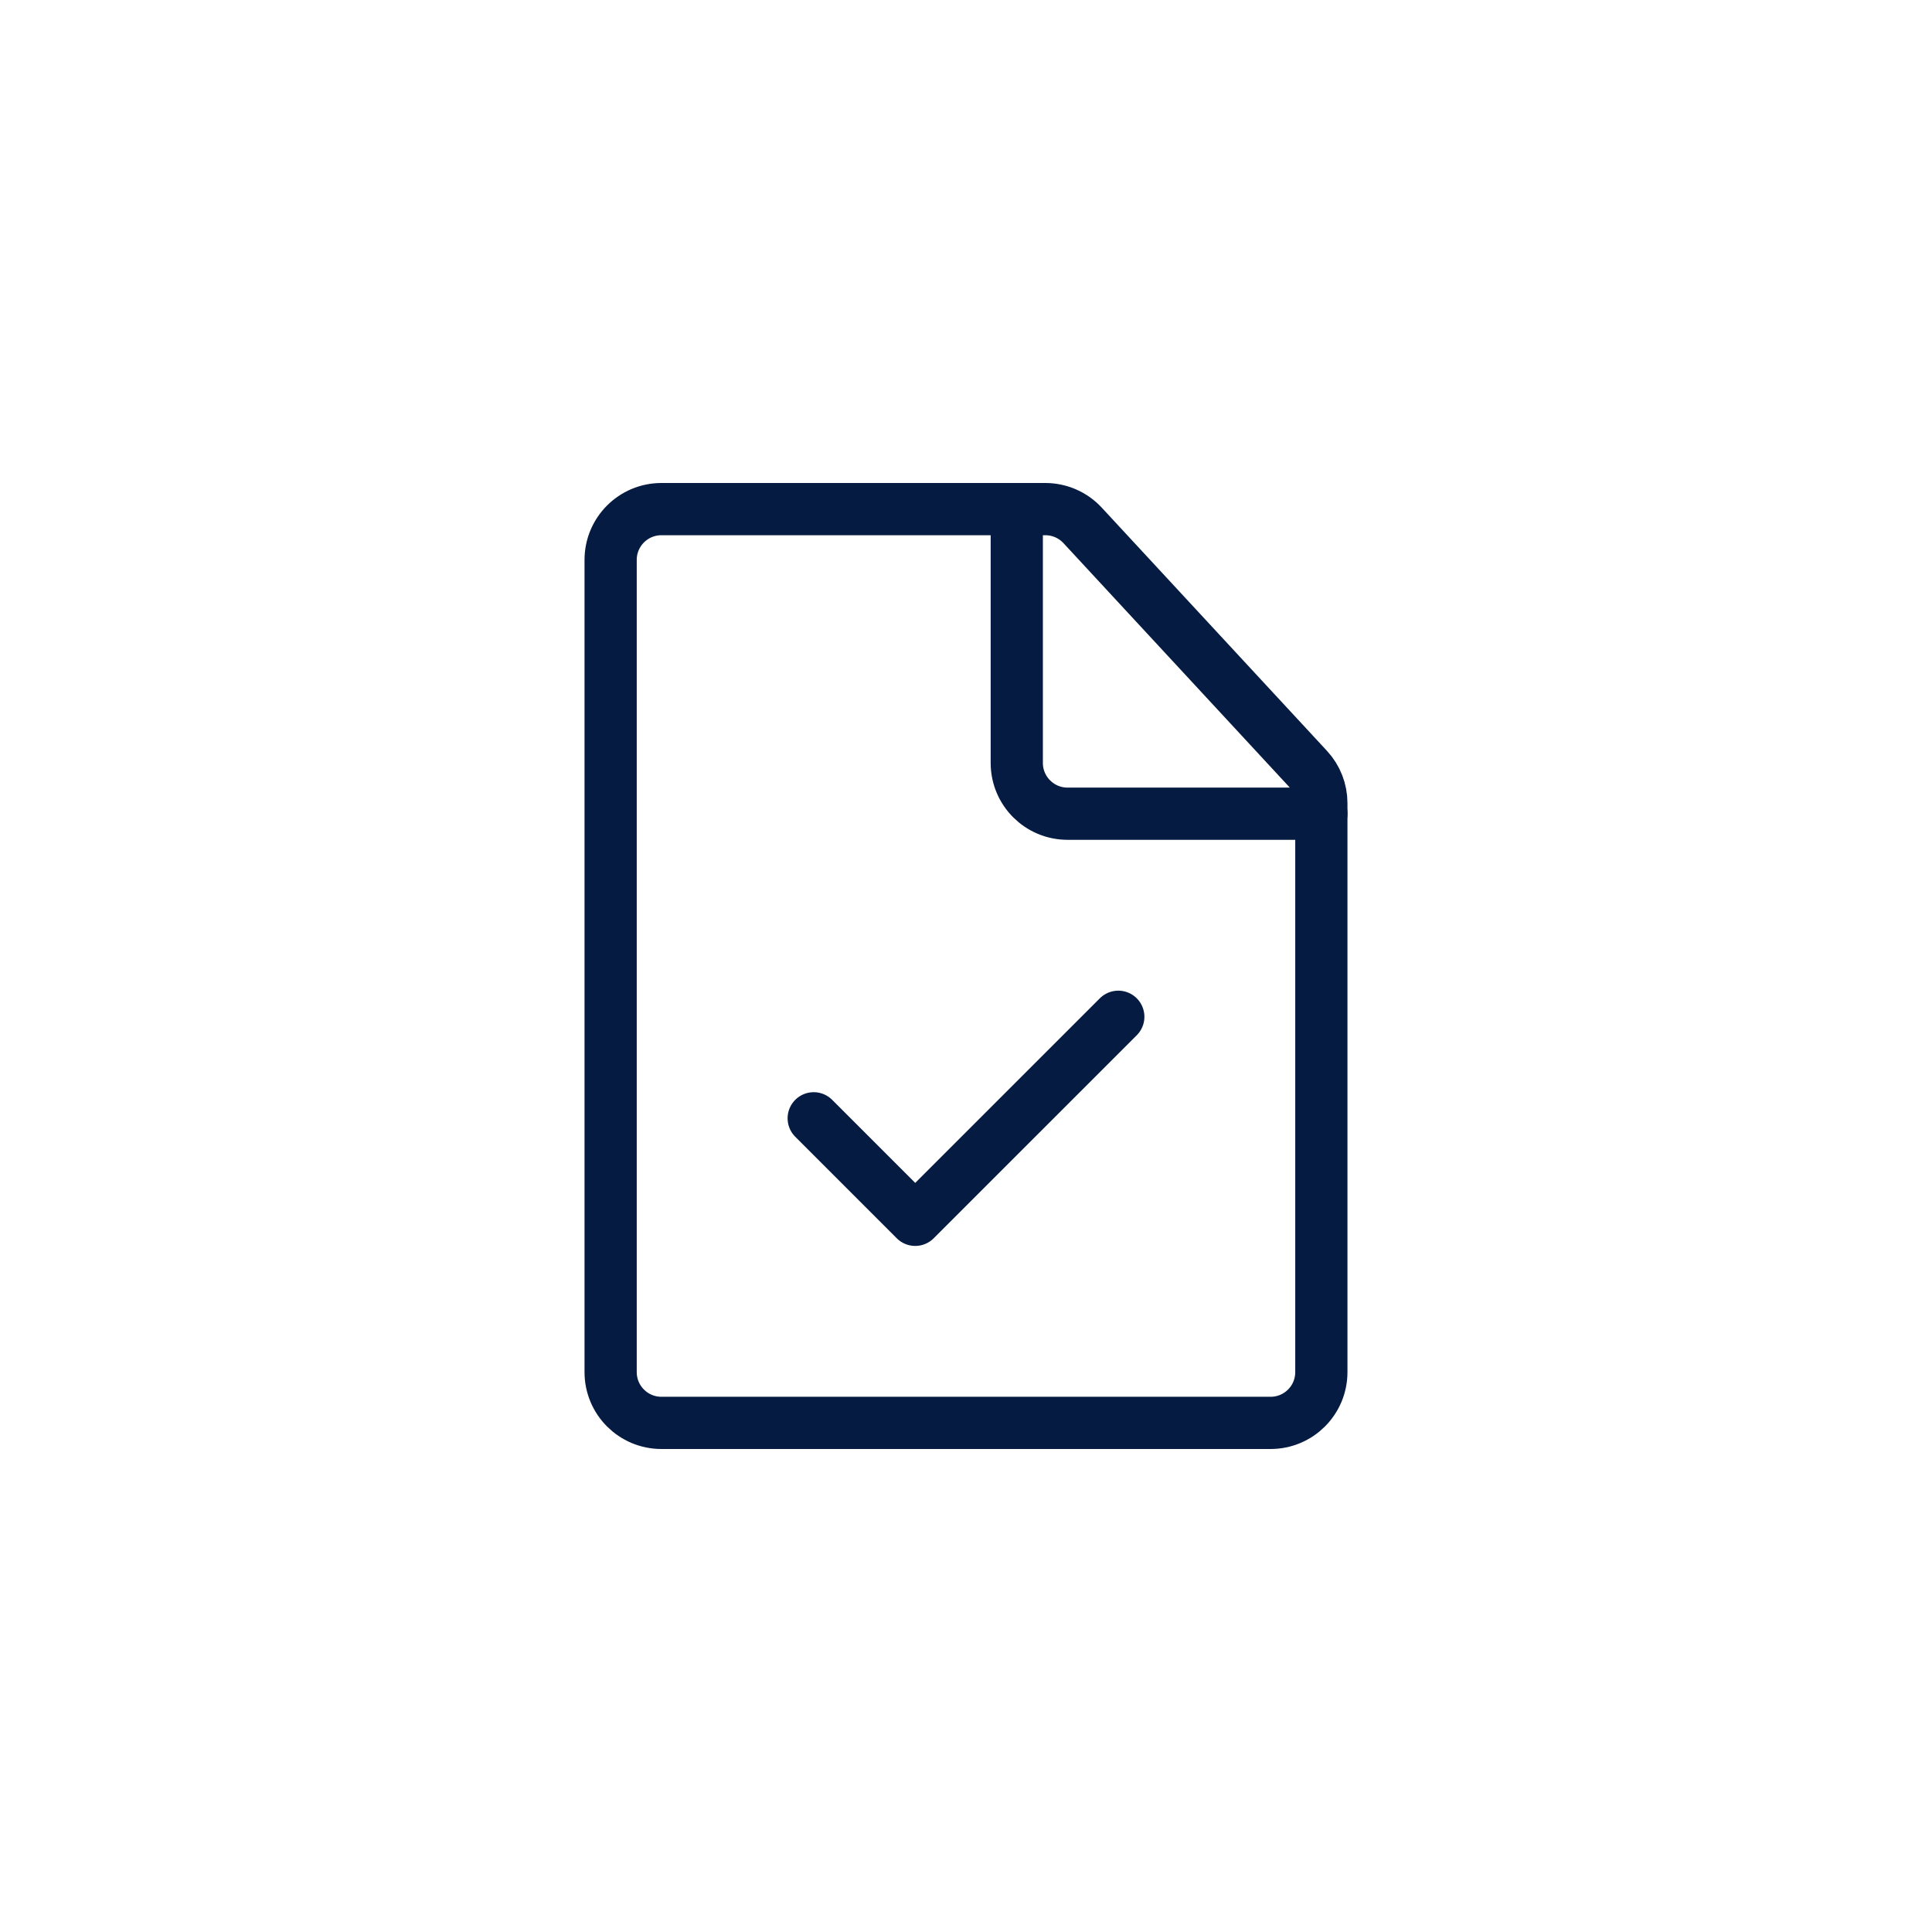 <svg width="111" height="111" viewBox="0 0 111 111" fill="none" xmlns="http://www.w3.org/2000/svg">
<path d="M64.25 58.417L52.583 70.083L46.75 64.25" stroke="#051B41" stroke-width="3" stroke-linecap="round" stroke-linejoin="round"/>
<path d="M73 81.75H38C36.389 81.75 35.083 80.444 35.083 78.833V32.167C35.083 30.556 36.389 29.25 38 29.25H60.059C60.871 29.25 61.647 29.589 62.199 30.185L75.14 44.161C75.639 44.7 75.916 45.408 75.916 46.143V78.833C75.916 80.444 74.611 81.75 73 81.75Z" stroke="#051B41" stroke-width="3" stroke-linecap="round" stroke-linejoin="round"/>
<path d="M75.917 46.75H61.334C59.723 46.75 58.417 45.444 58.417 43.833V29.25" stroke="#051B41" stroke-width="3" stroke-linecap="round" stroke-linejoin="round"/>
</svg>
